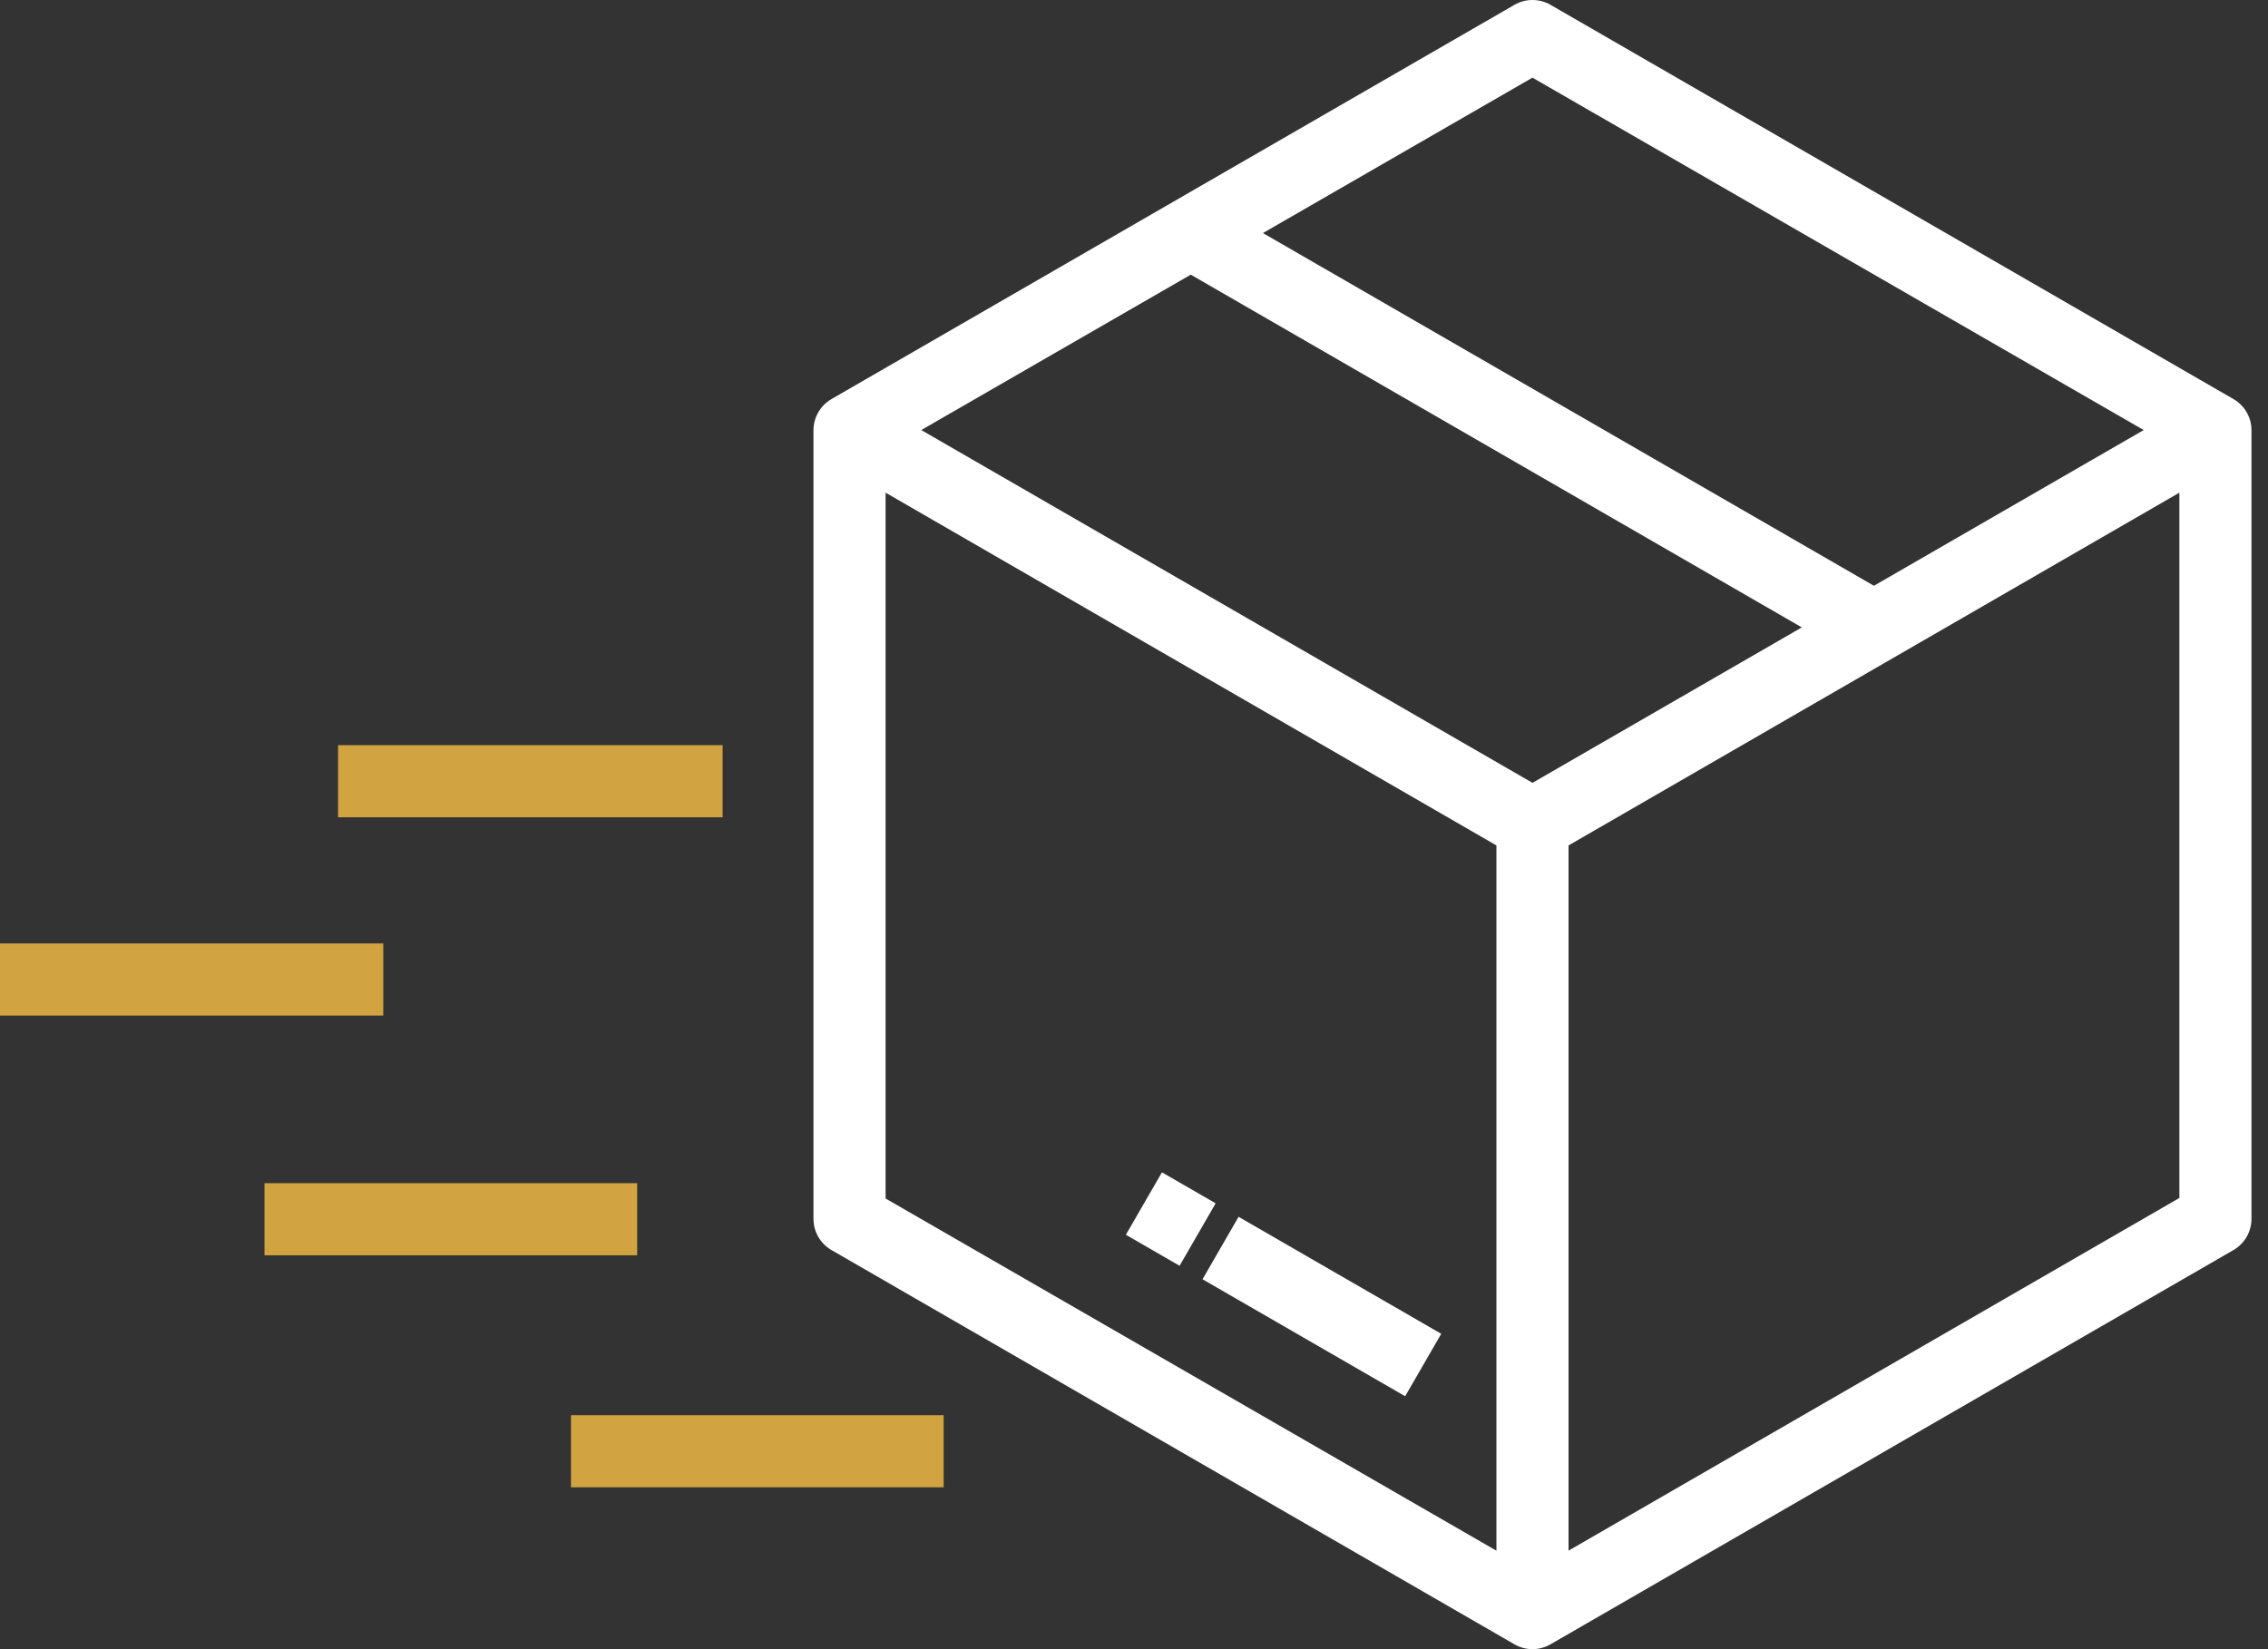 <?xml version="1.0" encoding="utf-8"?>
<svg width="110px" height="80px" viewBox="0 0 110 80" version="1.1" xmlns:xlink="http://www.w3.org/1999/xlink" xmlns="http://www.w3.org/2000/svg">
  <rect x="0" y="0" width="110" height="80" fill="#333333" stroke="none"/>
  <desc>Created with Lunacy</desc>
  <g id="levering">
    <path d="M33.998 79.764C34.264 79.918 34.565 79.999 34.872 80C35.179 79.999 35.481 79.918 35.747 79.764L68.87 60.64C69.413 60.326 69.747 59.746 69.745 59.119L69.745 20.871C69.744 20.247 69.411 19.67 68.87 19.358L35.747 0.234C35.206 -0.078 34.539 -0.078 33.998 0.234L0.874 19.358C0.334 19.67 0.001 20.247 1.33428e-05 20.871L1.33428e-05 59.119C-0.002 59.746 0.331 60.326 0.874 60.64L33.998 79.764ZM34.872 76.231L3.498 58.139L3.498 21.859L34.872 3.767L66.247 21.859L66.247 58.113L34.872 76.231Z" transform="translate(39.454 0)" id="Shape" fill="#FFFFFF" fill-rule="evenodd" stroke="none" />
    <path d="M33.998 22.386C33.692 22.385 33.391 22.307 33.123 22.158L0 3.026L1.749 0L33.998 18.617L66.247 0L67.996 3.026L34.872 22.158C34.605 22.307 34.304 22.385 33.998 22.386L33.998 22.386Z" transform="translate(40.329 19.358)" id="Shape" fill="#FFFFFF" stroke="none" />
    <path d="M0 0L3.498 0L3.498 38.248L0 38.248L0 0Z" transform="translate(72.578 39.995)" id="Rectangle" fill="#FFFFFF" stroke="none" />
    <path d="M0 0L3.498 0L3.498 38.246L1.90735e-06 38.246L0 0Z" transform="matrix(0.5 -0.866 0.866 0.5 56.891 12.826)" id="Rectangle" fill="#FFFFFF" stroke="none" />
    <path d="M3.8147e-06 0L3.498 0L3.498 11.35L0 11.35L3.8147e-06 0Z" transform="matrix(0.5 -0.866 0.866 0.5 58.323 62.056)" id="Rectangle" fill="#FFFFFF" stroke="none" />
    <path d="M0 0L3.498 0L3.498 3.008L3.8147e-06 3.008L0 0Z" transform="matrix(0.5 -0.866 0.866 0.5 54.606 59.898)" id="Rectangle" fill="#FFFFFF" stroke="none" />
    <path d="M0 0L18.652 0L18.652 3.498L0 3.498L0 0Z" transform="translate(16.396 36.147)" id="Rectangle" fill="#D2A441" stroke="none" />
    <path d="M0 0L18.59 0L18.59 3.498L0 3.498L0 0Z" transform="translate(0 45.766)" id="Rectangle" fill="#D2A441" stroke="none" />
    <path d="M0 0L18.075 0L18.075 3.498L0 3.498L0 0Z" transform="translate(27.693 68.65)" id="Rectangle" fill="#D2A441" stroke="none" />
    <path d="M0 0L18.075 0L18.075 3.498L0 3.498L0 0Z" transform="translate(12.828 57.396)" id="Rectangle" fill="#D2A441" stroke="none" />
  </g>
</svg>